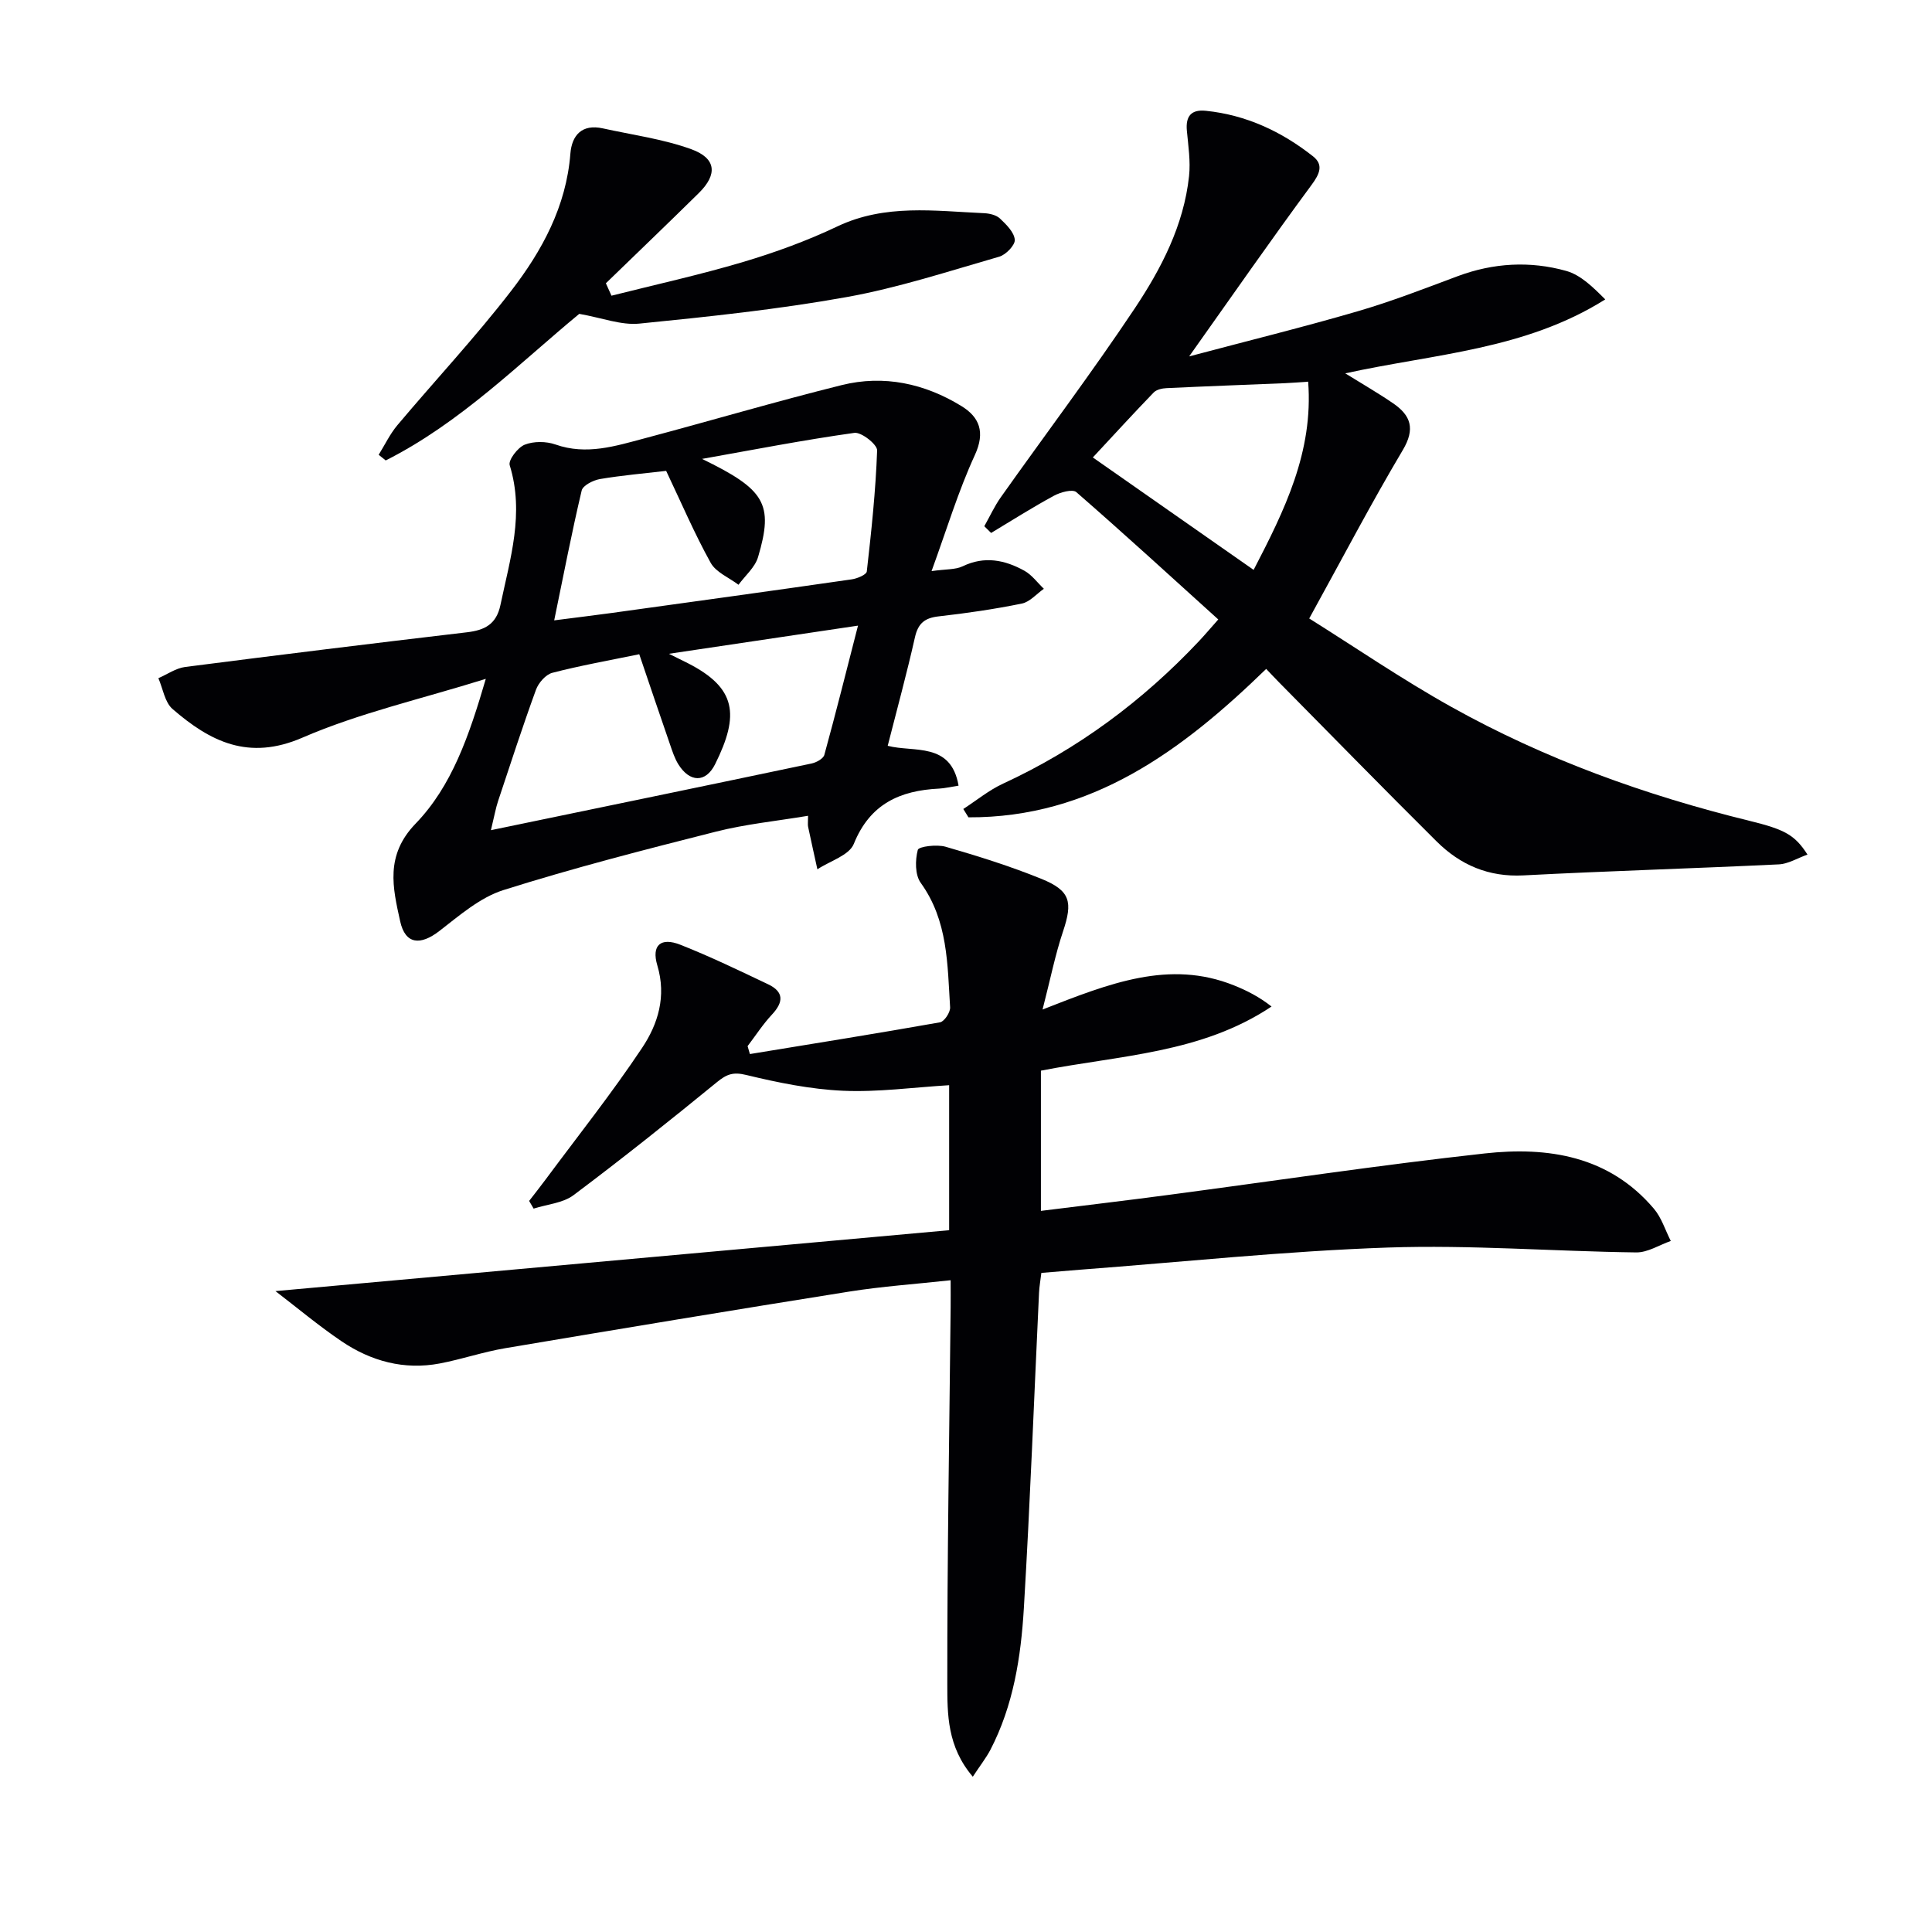 <svg enable-background="new 0 0 400 400" viewBox="0 0 400 400" xmlns="http://www.w3.org/2000/svg"><g fill="#010104"><path d="m201.41 367.85c-5.33-6.25-5.27-12.96-5.28-19.24-.03-25.97.42-51.94.69-77.92.02-1.64 0-3.28 0-5.63-7.32.8-14.21 1.27-21 2.35-23.76 3.78-47.5 7.72-71.22 11.72-4.56.77-8.99 2.29-13.54 3.16-7.39 1.4-14.23-.46-20.34-4.59-4.77-3.23-9.2-6.95-13.69-10.39 46.59-4.21 92.93-8.4 139.48-12.61 0-10.73 0-20.3 0-30.02-7.48.45-14.75 1.47-21.95 1.15-6.73-.3-13.48-1.68-20.06-3.27-2.7-.66-4.03-.17-6.03 1.46-9.77 7.98-19.63 15.86-29.72 23.42-2.21 1.66-5.49 1.9-8.27 2.79-.31-.53-.62-1.06-.93-1.59 1.13-1.46 2.27-2.9 3.37-4.38 6.73-9.07 13.77-17.93 20.02-27.31 3.3-4.94 5.07-10.67 3.15-17.08-1.25-4.19.73-5.87 4.77-4.27 6.17 2.43 12.16 5.33 18.16 8.18 3.31 1.57 3.22 3.69.81 6.27-1.87 2-3.38 4.35-5.05 6.54.16.55.32 1.09.48 1.64 13.13-2.15 26.27-4.25 39.36-6.57.89-.16 2.16-2.08 2.09-3.11-.56-8.9-.43-17.93-6.08-25.76-1.2-1.66-1.17-4.71-.61-6.83.19-.71 3.95-1.18 5.76-.65 6.68 1.93 13.35 4.02 19.79 6.63 6.08 2.46 6.57 4.79 4.5 10.96-1.6 4.77-2.58 9.75-4.22 16.11 13.92-5.46 26.26-10.34 39.6-5.01 2.68 1.07 5.25 2.38 7.81 4.39-14.55 9.71-31.36 10.07-47.75 13.28v29.03c8.87-1.11 17.55-2.13 26.2-3.28 21.89-2.89 43.73-6.19 65.67-8.61 13.12-1.45 25.76.5 35.04 11.44 1.59 1.87 2.35 4.43 3.5 6.68-2.39.83-4.78 2.4-7.16 2.37-17.14-.22-34.3-1.59-51.39-1.01-21.24.73-42.42 2.98-63.63 4.58-2.62.2-5.25.43-8.14.67-.19 1.58-.42 2.85-.48 4.12-1.03 21.76-1.84 43.53-3.14 65.27-.6 10.11-2.16 20.17-6.94 29.37-.9 1.7-2.12 3.24-3.63 5.55z"/><path d="m271.06 128.05c9.43 5.9 19.15 12.57 29.4 18.29 19.39 10.83 40.15 18.3 61.7 23.59 7.39 1.81 9.43 2.92 12.06 7-2.08.74-3.99 1.94-5.96 2.03-17.61.85-35.23 1.36-52.84 2.28-7.22.38-13.07-2.16-17.97-7.02-10.98-10.9-21.79-21.97-32.67-32.98-.8-.81-1.58-1.65-2.63-2.75-17.4 16.91-36.16 30.84-61.64 30.73-.36-.58-.72-1.15-1.07-1.73 2.74-1.77 5.31-3.9 8.24-5.25 15.48-7.15 28.88-17.1 40.54-29.48 1.25-1.33 2.42-2.72 4.01-4.51-9.85-8.91-19.51-17.76-29.39-26.36-.77-.67-3.28.01-4.62.74-4.43 2.4-8.7 5.11-13.02 7.71-.47-.46-.94-.93-1.41-1.39 1.13-2 2.09-4.12 3.41-5.99 9.23-13.03 18.85-25.79 27.71-39.07 5.52-8.28 10.18-17.24 11.27-27.43.33-3.08-.16-6.26-.45-9.38-.28-3.01.87-4.46 3.94-4.14 8.35.86 15.66 4.29 22.16 9.41 2.23 1.75 1.42 3.63-.29 5.94-8.36 11.32-16.39 22.89-25.34 35.5 12.26-3.26 23.64-6.06 34.88-9.34 7.01-2.04 13.84-4.7 20.69-7.26 7.41-2.77 15-3.2 22.5-1.1 3.02.85 5.56 3.38 8.08 5.9-16.64 10.46-35.35 11.25-53.83 15.31 3.64 2.26 6.87 4.11 9.92 6.21 3.66 2.51 4.61 5.26 2 9.66-6.53 10.98-12.46 22.33-19.38 34.88zm-11.51-10.06c6.38-12.3 12.4-24.43 11.29-38.97-1.8.12-3.26.25-4.71.31-8.21.34-16.42.64-24.63 1.03-.9.04-2.06.3-2.64.9-4.12 4.26-8.11 8.63-12.6 13.45 11.32 7.93 22.01 15.4 33.29 23.28z"/><path d="m192.87 118.24c2.98-.43 4.93-.27 6.45-1 4.52-2.18 8.73-1.31 12.76.92 1.56.86 2.7 2.47 4.04 3.74-1.51 1.06-2.9 2.72-4.55 3.06-5.68 1.16-11.44 2-17.21 2.65-2.88.32-4.27 1.41-4.93 4.33-1.67 7.43-3.68 14.78-5.64 22.47 5.39 1.42 13.1-.87 14.67 8.25-1.76.27-2.87.55-4 .61-8.12.39-14.35 3.16-17.69 11.45-.96 2.38-4.94 3.54-7.54 5.26-.64-2.93-1.3-5.86-1.92-8.8-.1-.46-.01-.95-.01-2.28-6.52 1.09-12.91 1.72-19.06 3.28-14.75 3.73-29.51 7.52-44.01 12.1-4.84 1.53-9.11 5.26-13.26 8.47-3.92 3.03-7.06 2.81-8.12-2.01-1.53-6.93-3.16-13.64 3.2-20.22 7.5-7.77 11.07-18.16 14.53-29.97-13.52 4.22-26.22 7.08-37.96 12.17-11.17 4.84-19.11.81-26.9-5.93-1.61-1.4-1.99-4.22-2.93-6.38 1.84-.8 3.63-2.07 5.54-2.32 19.43-2.5 38.87-4.89 58.33-7.18 3.69-.43 6.11-1.65 6.95-5.65 2-9.56 5-18.97 1.92-28.94-.33-1.06 1.66-3.67 3.1-4.25 1.86-.74 4.45-.72 6.38-.04 6.42 2.26 12.42.32 18.45-1.28 13.62-3.62 27.14-7.62 40.81-11.02 8.73-2.17 17.17-.33 24.78 4.34 3.72 2.28 4.98 5.37 2.79 10.13-3.44 7.47-5.82 15.4-8.97 24.04zm-60.52 17.21c-6.35 1.31-12.23 2.35-18 3.85-1.37.36-2.86 2.08-3.38 3.5-2.78 7.63-5.29 15.36-7.85 23.06-.48 1.44-.74 2.96-1.48 6.02 22.97-4.76 44.69-9.24 66.4-13.81.99-.21 2.41-.99 2.63-1.78 2.38-8.66 4.56-17.38 6.97-26.76-13.18 1.96-25.47 3.79-39.15 5.83 2.21 1.1 3.06 1.51 3.91 1.94 10.04 5.12 10.76 10.66 5.66 20.91-1.95 3.92-5.27 3.8-7.62.03-.77-1.25-1.24-2.71-1.72-4.11-2.11-6.08-4.16-12.18-6.37-18.68zm-17.61-7.01c4.59-.59 8.21-1.03 11.81-1.52 16.6-2.3 33.2-4.58 49.78-6.97 1.14-.16 3.05-.96 3.13-1.63.95-8.33 1.84-16.69 2.14-25.07.04-1.22-3.26-3.83-4.71-3.63-10.56 1.48-21.03 3.52-31.54 5.39 13.02 6.34 14.88 9.26 11.6 20.32-.63 2.13-2.66 3.84-4.05 5.74-1.97-1.49-4.68-2.58-5.77-4.56-3.36-6.06-6.09-12.46-9.21-19.02-4.53.53-9.14.92-13.69 1.69-1.41.24-3.55 1.32-3.8 2.38-2.06 8.69-3.74 17.44-5.69 26.88z"/><path d="m126.6 61.22c9.09-2.29 18.27-4.31 27.25-6.98 6.66-1.98 13.26-4.39 19.53-7.37 9.89-4.69 20.13-3.19 30.37-2.73 1.12.05 2.5.37 3.27 1.09 1.31 1.24 2.94 2.83 3.08 4.4.1 1.1-1.84 3.12-3.21 3.51-10.5 3.02-20.96 6.46-31.68 8.38-14.16 2.54-28.52 4.05-42.85 5.48-3.76.37-7.71-1.19-12.43-2.02-12.36 10.2-24.57 22.53-40.07 30.35-.49-.39-.97-.78-1.46-1.17 1.28-2.06 2.34-4.31 3.89-6.15 7.81-9.28 16.12-18.17 23.52-27.76 6.41-8.31 11.43-17.51 12.28-28.43.3-3.82 2.4-6.2 6.73-5.24 6.12 1.35 12.42 2.19 18.27 4.3 5.22 1.88 5.51 5.22 1.6 9.08-6.37 6.28-12.83 12.46-19.25 18.69.37.85.76 1.71 1.16 2.57z"/></g></svg>